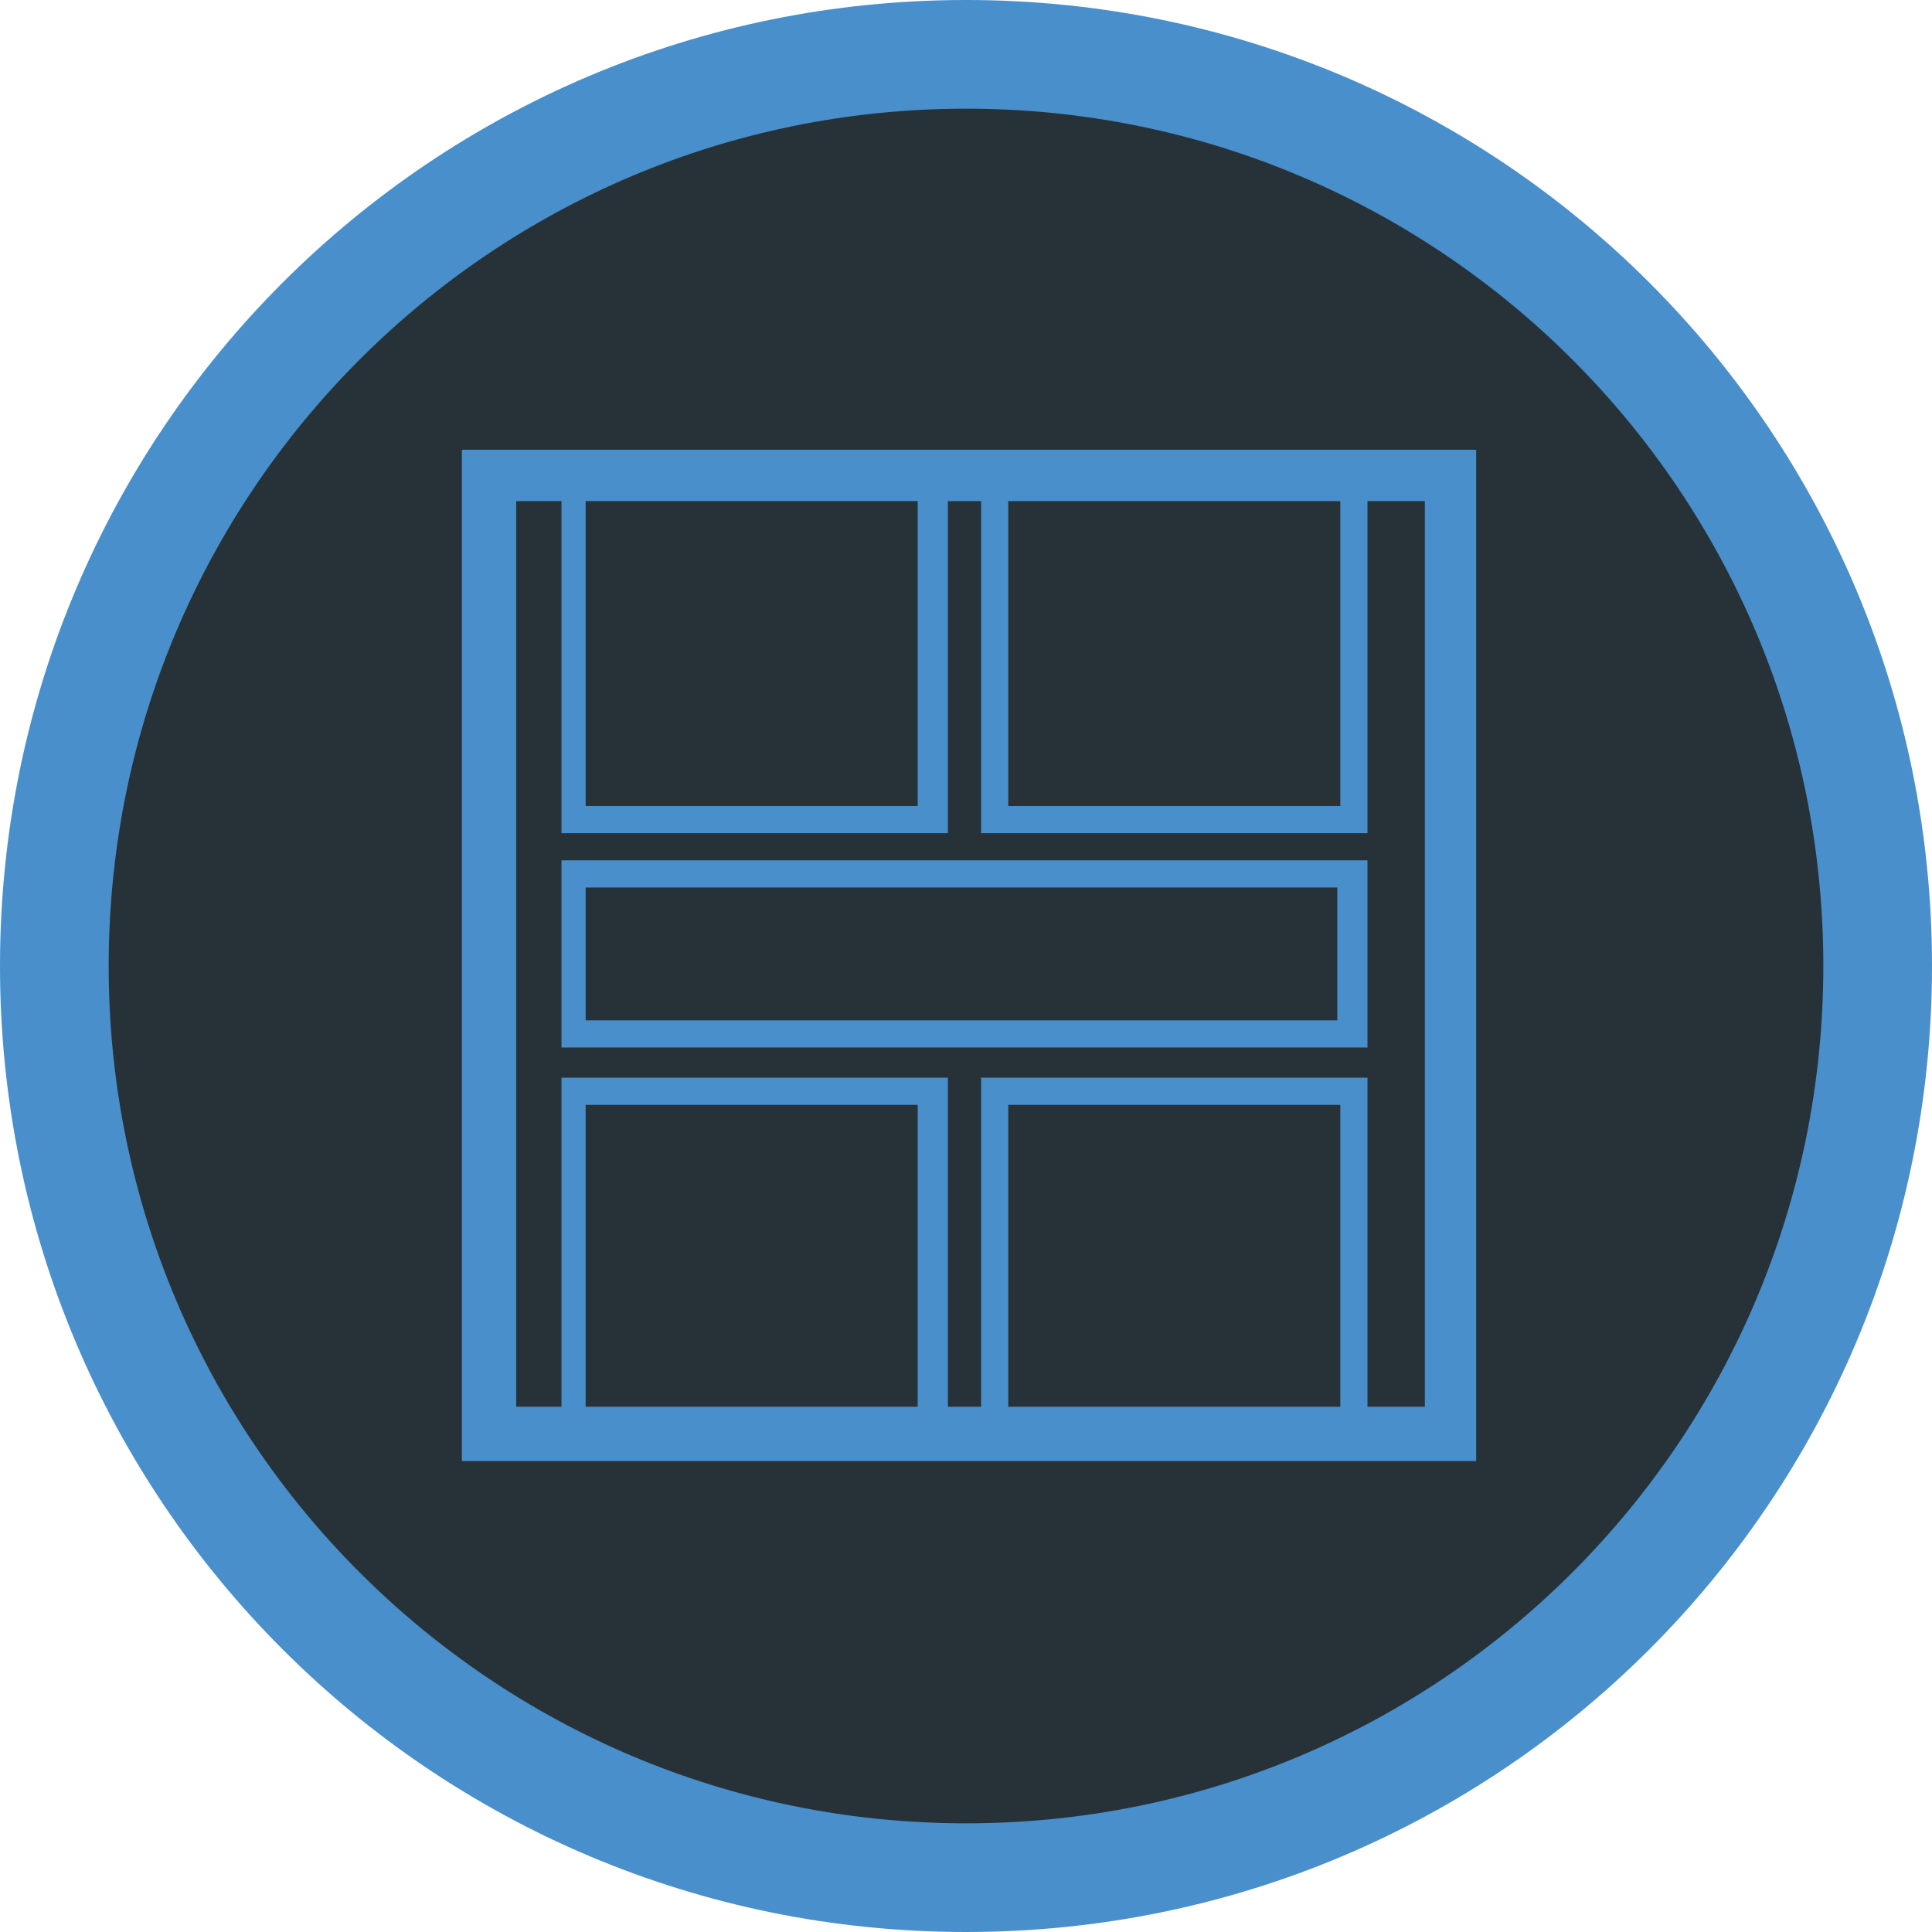 <?xml version="1.0" encoding="utf-8"?>
<!-- Generator: Adobe Illustrator 19.1.0, SVG Export Plug-In . SVG Version: 6.00 Build 0)  -->
<svg version="1.1" id="Layer_1" xmlns="http://www.w3.org/2000/svg" xmlns:xlink="http://www.w3.org/1999/xlink" x="0px" y="0px"
	 viewBox="0 0 64 64" enable-background="new 0 0 64 64" xml:space="preserve">
<g>
	<g>
		<path fill="#273238" d="M32,62.2C15.3,62.2,1.8,48.6,1.8,32C1.8,15.4,15.3,1.8,32,1.8c16.7,0,30.2,13.5,30.2,30.2
			C62.2,48.6,48.6,62.2,32,62.2z"/>
	</g>
	<g>
		<path fill="#488FCC" d="M32,3.6c15.7,0,28.4,12.7,28.4,28.4S47.7,60.4,32,60.4S3.6,47.7,3.6,32S16.3,3.6,32,3.6 M32,0
			C14.3,0,0,14.3,0,32s14.3,32,32,32s32-14.3,32-32S49.7,0,32,0L32,0z"/>
	</g>
</g>
<g>
	<g>
		<path fill="#488FCC" d="M48.9,48.4H15.3V14.9h33.6V48.4z M17.1,46.6h30.1v-30H17.1V46.6z"/>
	</g>
	<g>
		<g>
			<path fill="#488FCC" d="M31.3,27.6H18.6V15.3h12.8V27.6z M19.4,26.7h11V16.2h-11V26.7z"/>
		</g>
	</g>
	<g>
		<g>
			<path fill="#488FCC" d="M45.3,27.6H32.5V15.3h12.8V27.6z M33.4,26.7h11V16.2h-11V26.7z"/>
		</g>
	</g>
	<g>
		<g>
			<path fill="#488FCC" d="M31.3,47.9H18.6V35.7h12.8V47.9z M19.4,47h11V36.6h-11V47z"/>
		</g>
	</g>
	<g>
		<g>
			<path fill="#488FCC" d="M45.3,47.9H32.5V35.7h12.8V47.9z M33.4,47h11V36.6h-11V47z"/>
		</g>
	</g>
	<g>
		<g>
			<path fill="#488FCC" d="M45.3,34.7H18.6v-6.2h26.7V34.7z M19.4,33.8h24.9v-4.4H19.4V33.8z"/>
		</g>
	</g>
</g>
</svg>
